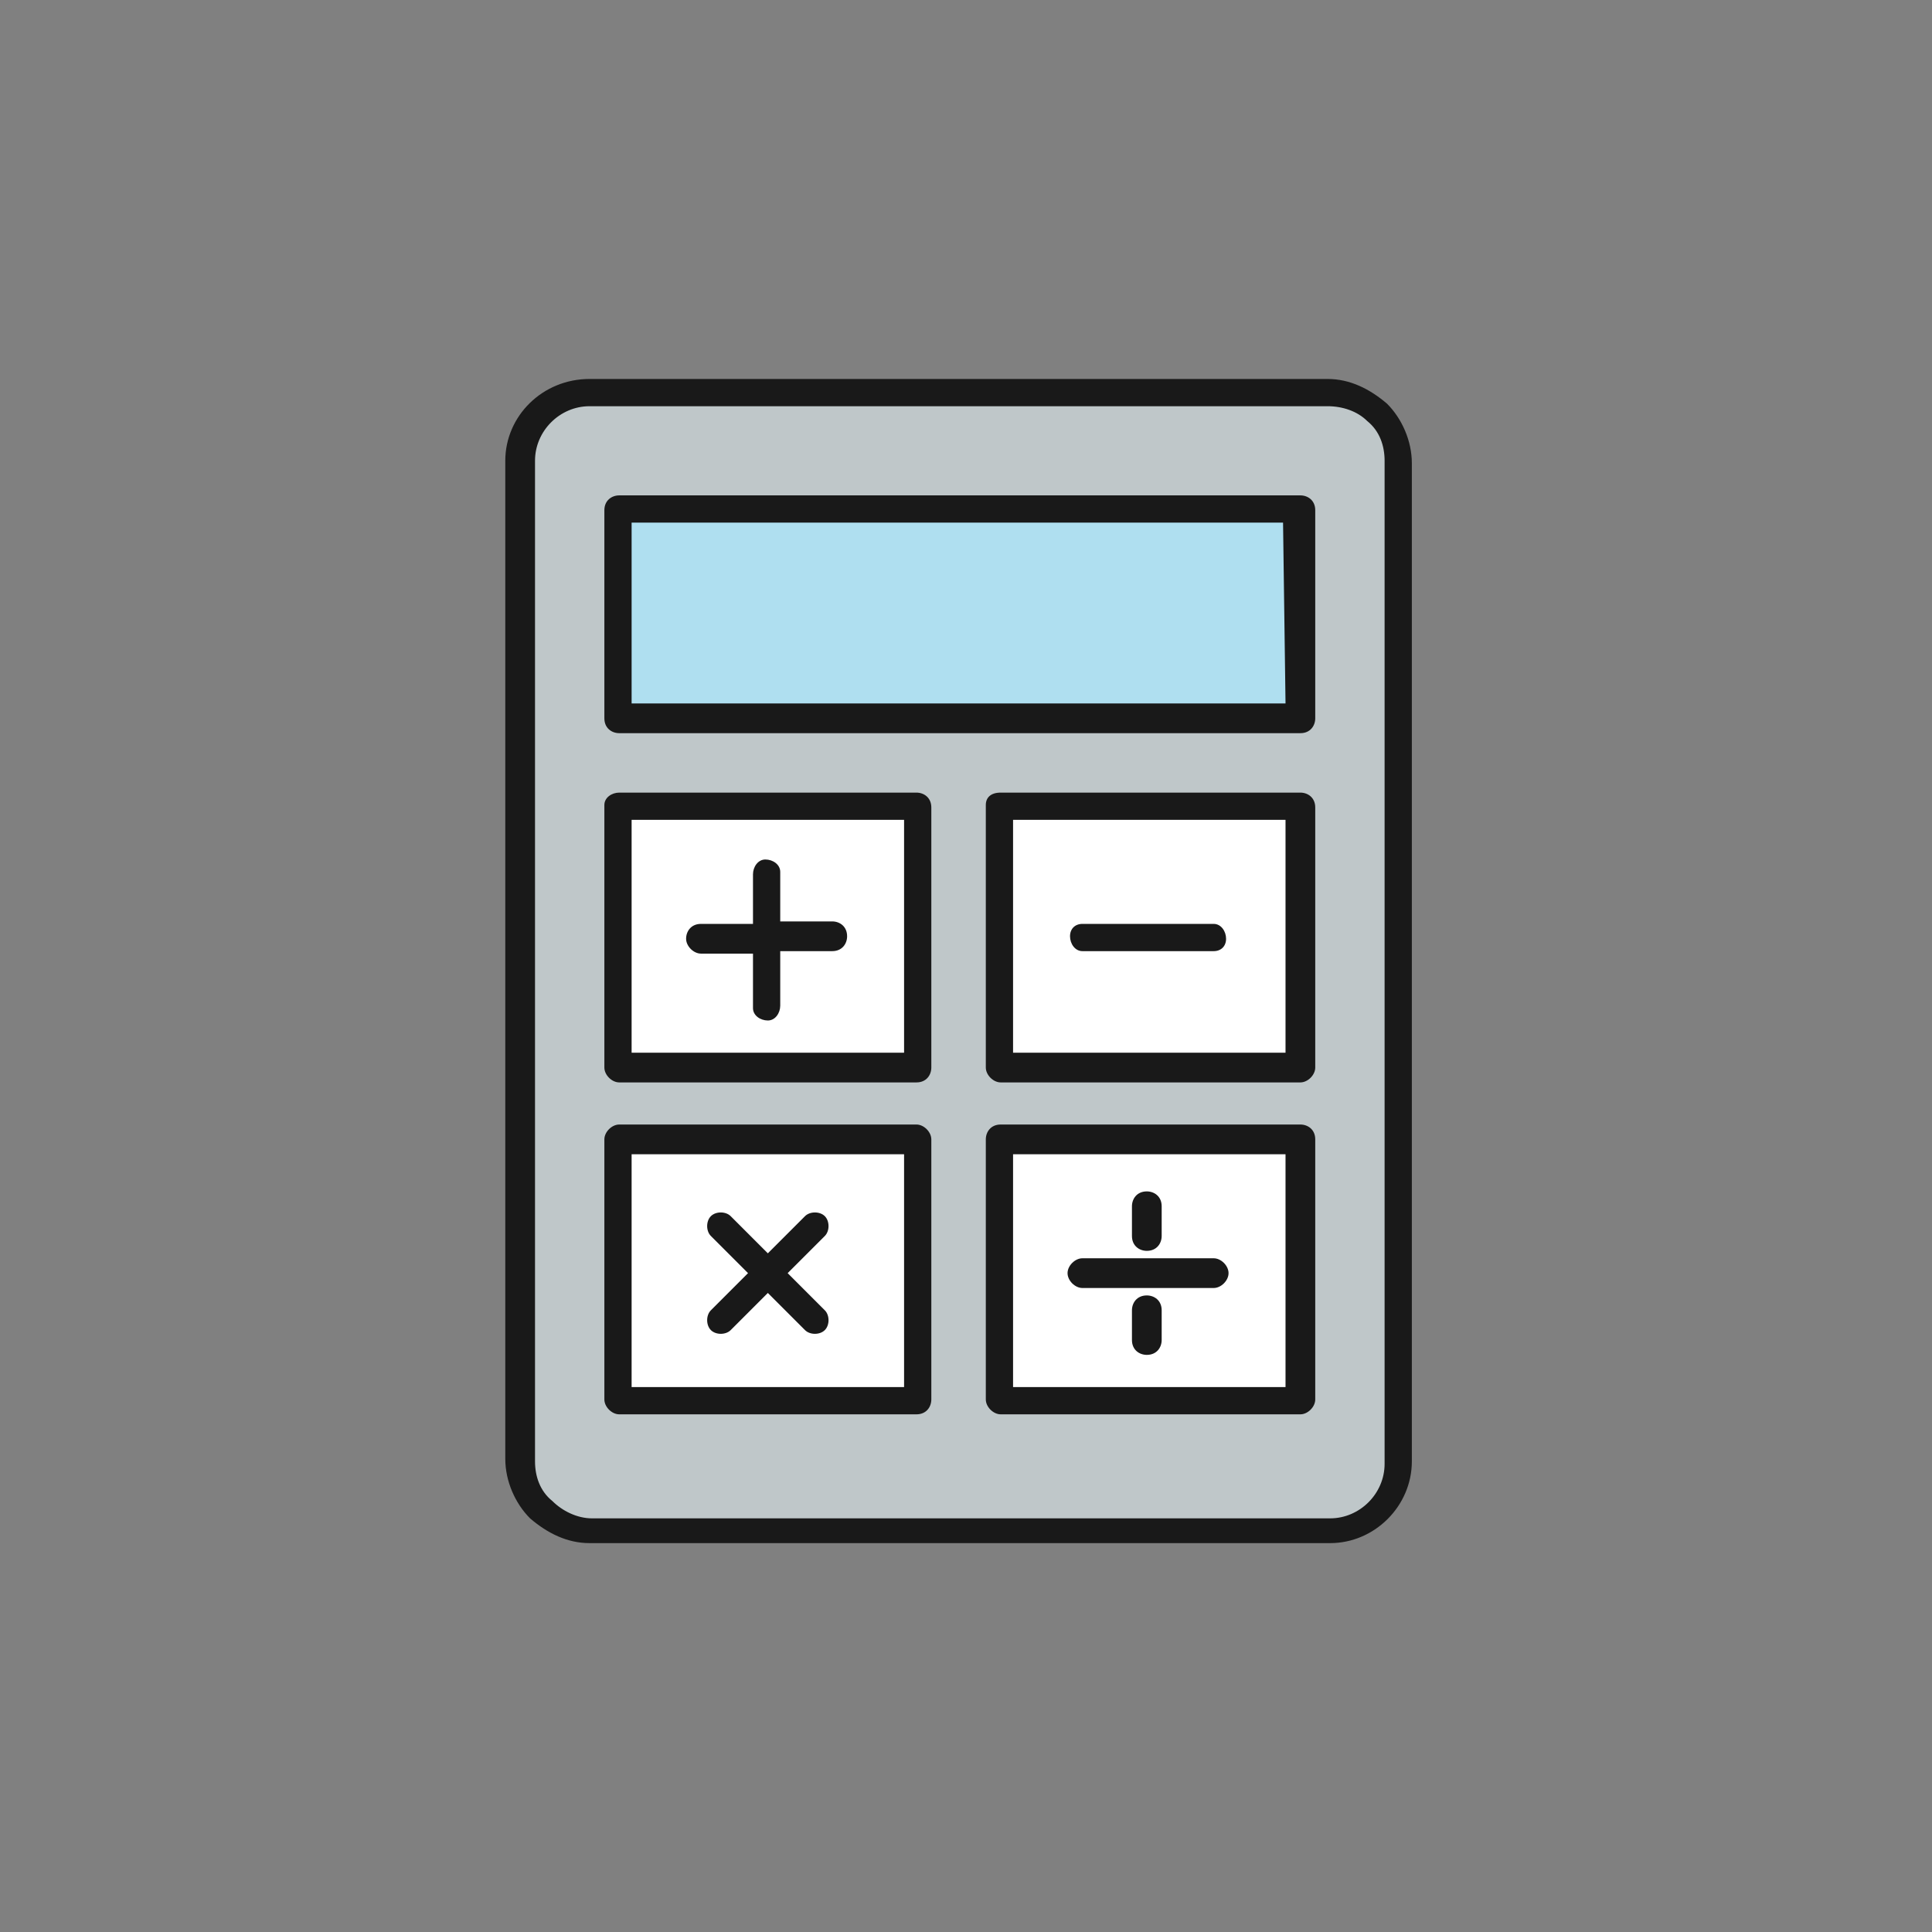 <svg xmlns="http://www.w3.org/2000/svg" width="78" height="78" viewBox="0 0 78 78">
<rect x="0" y="0" width="78" height="78" fill="#808080" stroke="none"/>
<path fill="#BFC7C9" d="M24.2,61.8h29c1.7,0,3-1.3,3-3v-40c0-1.7-1.3-3-3-3h-29c-1.7,0-3,1.3-3,3v40C21.2,60.5,22.5,61.8,24.2,61.8z"/>
<g fill="#fff">
	<rect x="40.4" y="32.8" width="12" height="10"/>
	<rect x="40.4" y="46.3" width="12" height="10"/>
	<rect x="25" y="32.8" width="12" height="10"/>
	<rect x="25" y="46.3" width="12" height="10"/>
</g>
<rect fill="#AFDFF0" x="25.2" y="20.7" width="27" height="8"/>
<g fill="#191919">
	<path d="M56,16.3c-0.7-0.6-1.5-1-2.4-1H23.8c-1.9,0-3.4,1.5-3.4,3.3v40.3c0,0.9,0.4,1.8,1,2.4c0.7,0.6,1.5,1,2.4,1
		h29.9c1.8,0,3.3-1.5,3.3-3.3V18.7C57,17.8,56.6,16.9,56,16.3z M55.9,59.1c0,1.2-1,2.2-2.2,2.2H23.9c-0.6,0-1.2-0.3-1.6-0.7
		c-0.5-0.4-0.7-1-0.7-1.6V18.6c0-1.2,1-2.2,2.2-2.2h29.8c0.6,0,1.2,0.2,1.6,0.6c0.5,0.4,0.7,1,0.7,1.6V59.1z"/>
	<path d="M52.5,45.4H40.4c-0.4,0-0.6,0.3-0.6,0.6v10.5c0,0.3,0.3,0.6,0.6,0.6h12.1c0.3,0,0.6-0.3,0.6-0.6V46
		C53.1,45.6,52.8,45.4,52.5,45.4z M51.9,56h-11v-9.4h11V56z"/>
	<path d="M46.3,52.3c-0.4,0-0.6,0.3-0.6,0.6v1.2c0,0.4,0.3,0.6,0.6,0.6c0.4,0,0.6-0.3,0.6-0.6v-1.2
		C46.9,52.5,46.6,52.3,46.3,52.3z"/>
	<path d="M46.3,50.5c0.4,0,0.6-0.3,0.6-0.6v-1.2c0-0.4-0.3-0.6-0.6-0.6c-0.4,0-0.6,0.3-0.6,0.6v1.2
		C45.7,50.3,46,50.5,46.3,50.5z"/>
	<path d="M43.7,52H49c0.3,0,0.6-0.3,0.6-0.6c0-0.3-0.3-0.6-0.6-0.6h-5.3c-0.3,0-0.6,0.3-0.6,0.6
		C43.1,51.7,43.4,52,43.7,52z"/>
	<path d="M52.5,32H40.4c-0.4,0-0.6,0.2-0.6,0.5v10.6c0,0.3,0.3,0.6,0.6,0.6h12.1c0.3,0,0.6-0.3,0.6-0.6V32.6
		C53.1,32.2,52.8,32,52.5,32z M51.9,42.5h-11v-9.4h11V42.5z"/>
	<path d="M43.7,38.4H49c0.3,0,0.5-0.2,0.5-0.5c0-0.3-0.2-0.6-0.5-0.6h-5.3c-0.3,0-0.5,0.2-0.5,0.5S43.4,38.4,43.7,38.4z
		"/>
	<path d="M37,45.4H25c-0.3,0-0.6,0.3-0.6,0.6v10.5c0,0.3,0.3,0.6,0.6,0.6h12c0.4,0,0.6-0.3,0.6-0.6V46
		C37.6,45.7,37.3,45.4,37,45.4z M36.5,56h-11v-9.4h11V56z"/>
	<path d="M28.7,53.7c0.2,0.2,0.6,0.2,0.8,0l1.5-1.5l1.5,1.5c0.2,0.2,0.6,0.2,0.8,0s0.2-0.6,0-0.8l-1.5-1.5l1.5-1.5
		c0.2-0.2,0.2-0.6,0-0.8c-0.2-0.2-0.6-0.2-0.8,0L31,50.6l-1.5-1.5c-0.2-0.2-0.6-0.2-0.8,0c-0.2,0.2-0.2,0.6,0,0.8l1.5,1.5l-1.5,1.5
		C28.5,53.1,28.5,53.5,28.7,53.7z"/>
	<path d="M37,32H25c-0.3,0-0.6,0.2-0.6,0.5v10.6c0,0.3,0.3,0.6,0.6,0.6h12c0.4,0,0.6-0.3,0.6-0.6V32.6
		C37.6,32.2,37.3,32,37,32z M36.5,42.5h-11v-9.4h11V42.5z"/>
	<path d="M28.3,38.5h2.1v2.2c0,0.3,0.3,0.5,0.6,0.5s0.5-0.3,0.5-0.6v-2.2h2.1c0.4,0,0.6-0.3,0.6-0.6
		c0-0.4-0.3-0.6-0.6-0.6h-2.1v-2c0-0.3-0.3-0.5-0.6-0.5c-0.3,0-0.5,0.3-0.5,0.6v2h-2.1c-0.4,0-0.6,0.3-0.6,0.6
		C27.7,38.2,28,38.5,28.3,38.5z"/>
	<path d="M52.5,20H25c-0.3,0-0.6,0.2-0.6,0.6V29c0,0.4,0.3,0.6,0.6,0.6h27.5c0.4,0,0.6-0.3,0.6-0.6v-8.4
		C53.1,20.2,52.8,20,52.5,20z M25.5,28.4v-7.3h26.3l0.1,7.3H25.5z"/>
</g>
</svg>
